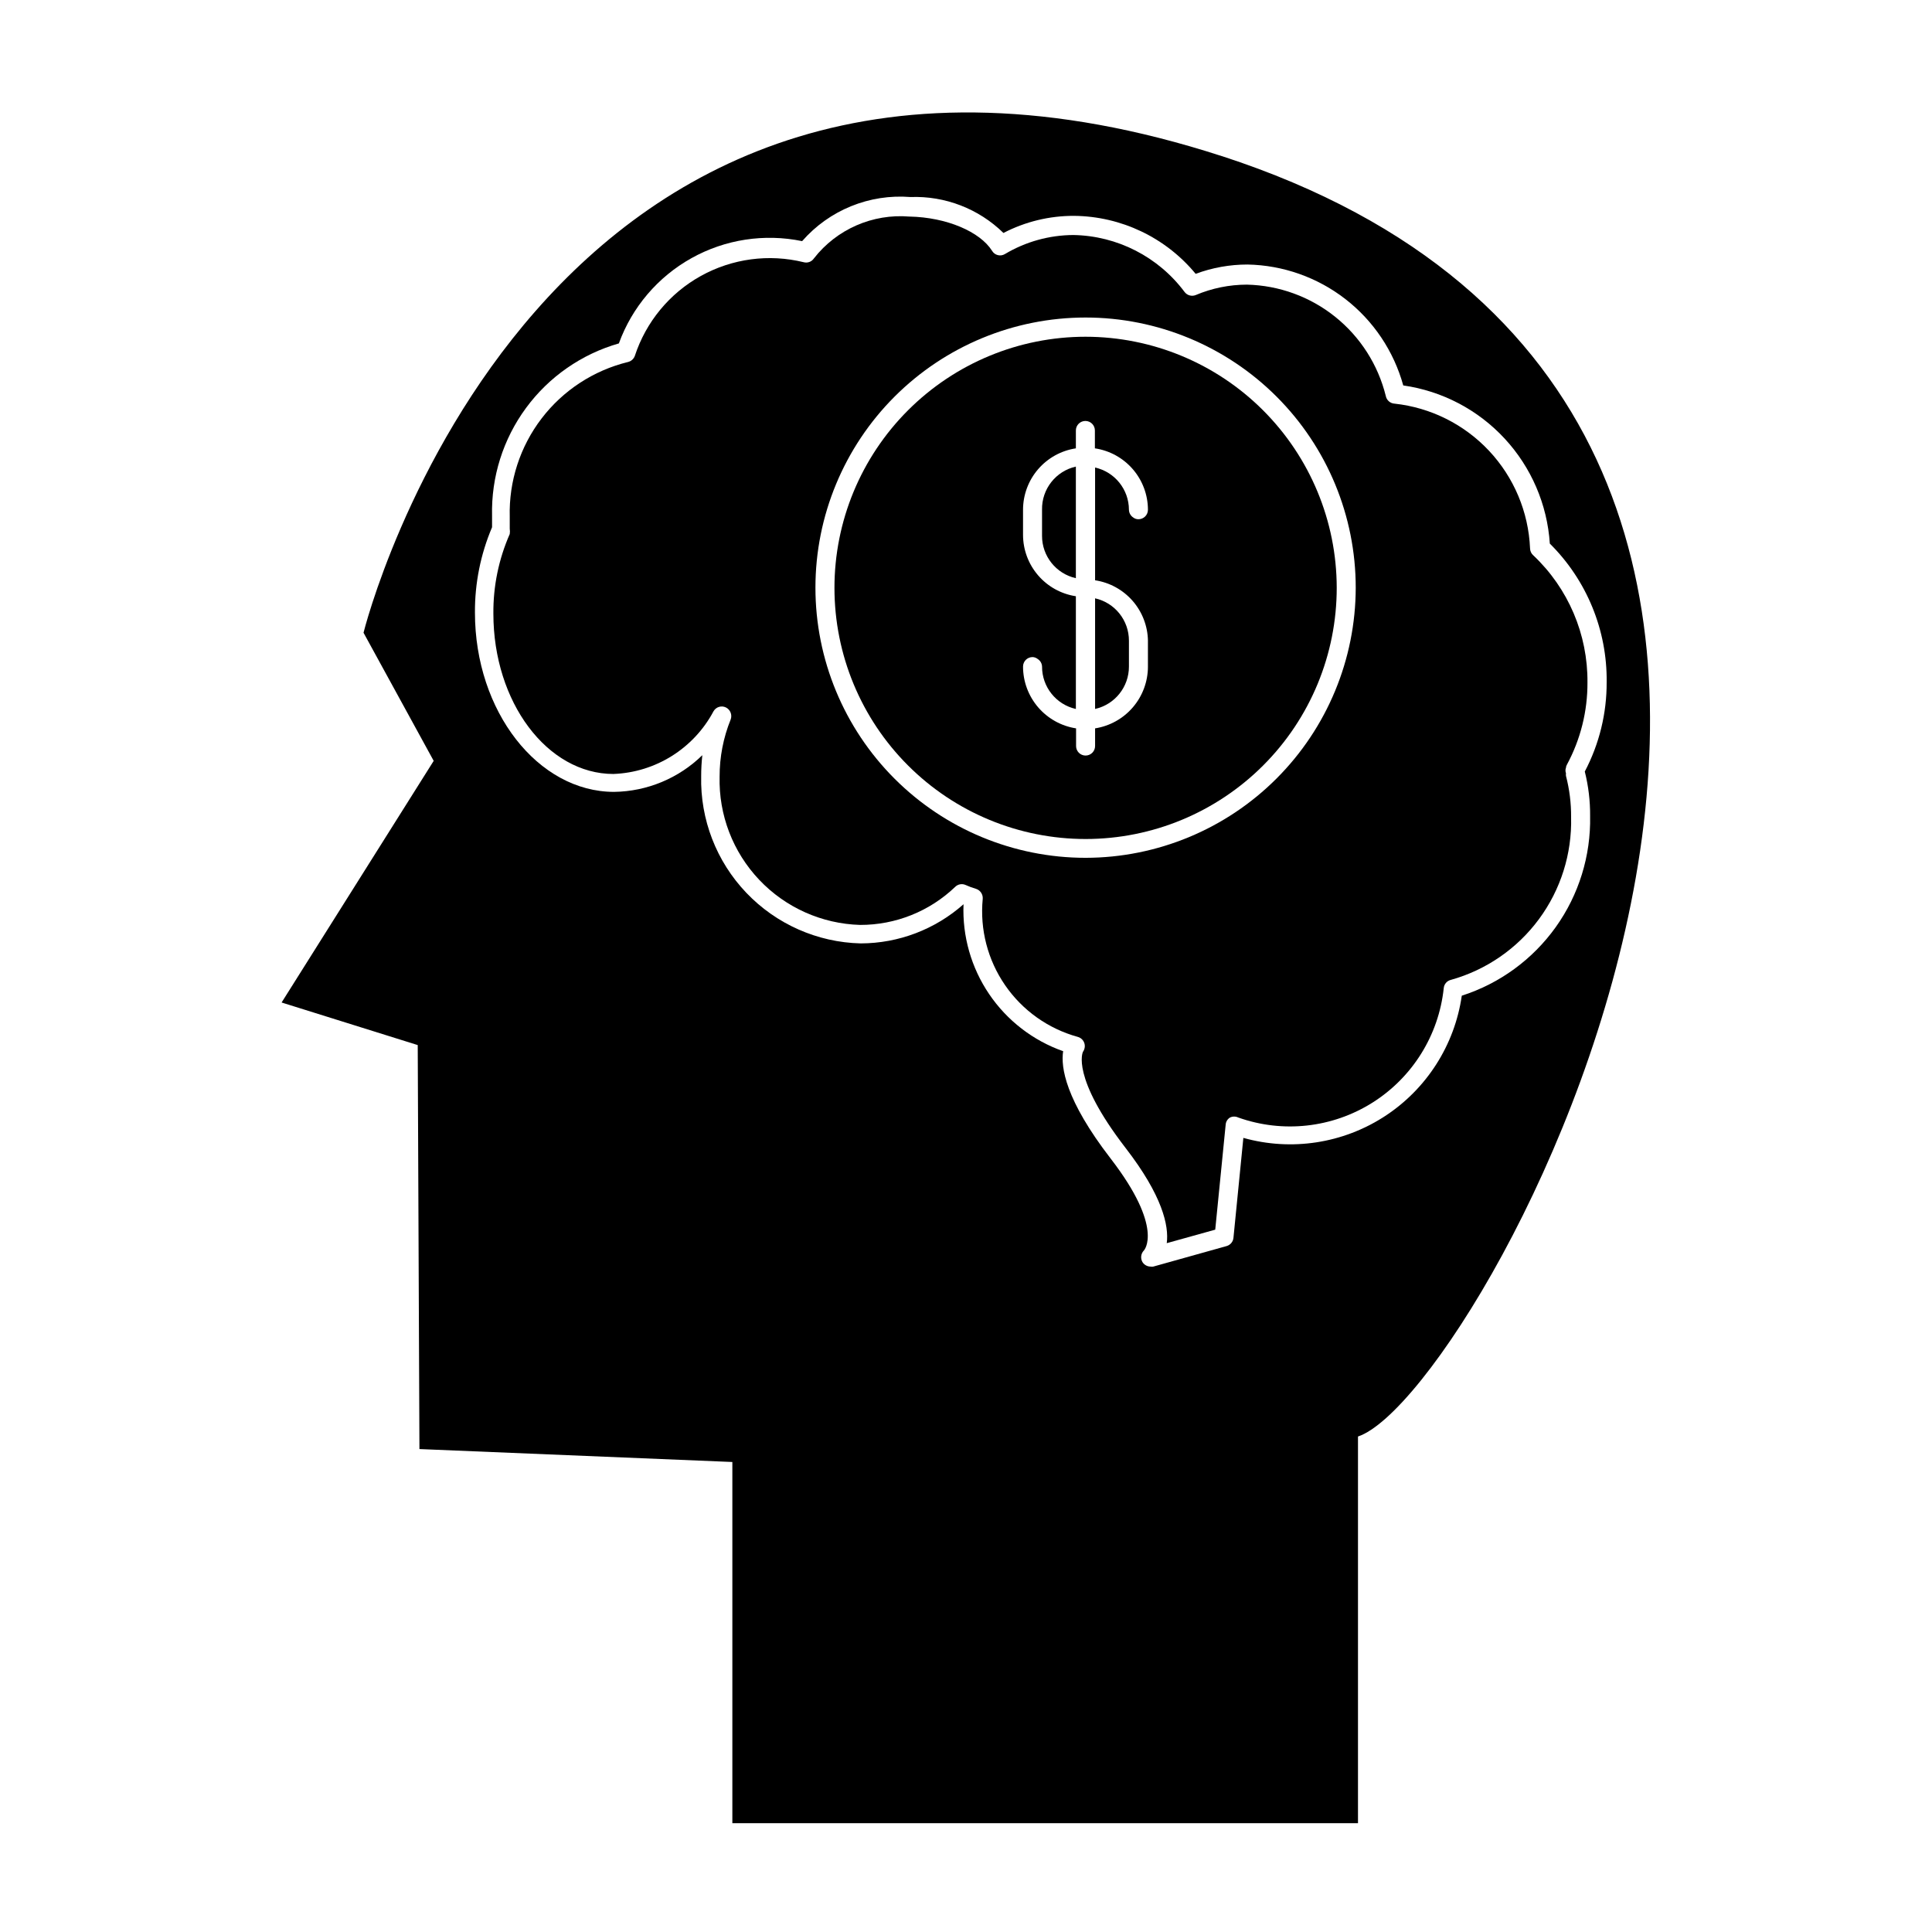 <?xml version="1.0" encoding="UTF-8"?>
<!-- Uploaded to: ICON Repo, www.svgrepo.com, Generator: ICON Repo Mixer Tools -->
<svg fill="#000000" width="800px" height="800px" version="1.1" viewBox="144 144 512 512" xmlns="http://www.w3.org/2000/svg">
 <g>
  <path d="m467.81 185.38c-181.73-58.945-227.47 126.3-227.47 126.3l18.594 33.957-40.305 64.035 36.074 11.285 0.453 107.06 82.926 3.426v95.723l165.8 0.004v-102.48c33.809-11.285 174.57-270.8-36.07-339.32zm101.97 139.41c0.039 8.246-1.953 16.379-5.793 23.676 0.969 3.856 1.441 7.816 1.41 11.789 0.211 10.539-2.984 20.867-9.109 29.445-6.129 8.574-14.859 14.949-24.898 18.168-1.887 13.09-9.324 24.734-20.406 31.949-11.086 7.219-24.746 9.309-37.48 5.734l-2.621 26.449c-0.082 1.043-0.805 1.926-1.812 2.219l-19.445 5.441c-0.234 0.047-0.473 0.047-0.707 0-0.883-0.008-1.699-0.461-2.164-1.211-0.57-1-0.406-2.254 0.402-3.074 0 0 5.441-5.844-8.816-24.336-12.043-15.617-13.25-24.234-12.594-28.465l-0.004 0.004c-7.984-2.816-14.859-8.117-19.609-15.129-4.75-7.008-7.133-15.355-6.789-23.816-7.516 6.668-17.207 10.359-27.258 10.379-11.48-0.277-22.387-5.106-30.312-13.418-7.926-8.312-12.227-19.434-11.957-30.918 0-1.852 0.102-3.703 0.305-5.543-6.258 6.121-14.625 9.602-23.379 9.723-20.152 0-36.879-21.312-36.879-47.508-0.047-7.769 1.496-15.469 4.535-22.621v-3.074c-0.238-10.254 2.93-20.297 9.012-28.555 6.082-8.262 14.73-14.27 24.594-17.09 3.488-9.598 10.32-17.617 19.238-22.594 8.914-4.977 19.328-6.578 29.328-4.512 7.18-8.223 17.832-12.559 28.719-11.688 9.168-0.34 18.074 3.106 24.633 9.523 5.773-3 12.188-4.555 18.691-4.535 12.492 0.113 24.293 5.738 32.246 15.367 4.402-1.637 9.059-2.473 13.754-2.469 9.41 0.18 18.512 3.398 25.949 9.172 7.434 5.773 12.805 13.797 15.312 22.871 10.301 1.469 19.785 6.434 26.855 14.066 7.074 7.633 11.305 17.465 11.988 27.848 9.785 9.699 15.223 22.953 15.062 36.73z"/>
  <path d="m513.56 250.97c-1.156-0.074-2.113-0.926-2.32-2.066-2.051-8.266-6.762-15.625-13.406-20.953-6.644-5.324-14.855-8.316-23.371-8.52-4.672 0.004-9.297 0.945-13.602 2.769-1.047 0.414-2.238 0.086-2.922-0.805-6.957-9.328-17.84-14.91-29.473-15.113-6.387 0.027-12.652 1.766-18.137 5.035-0.566 0.352-1.25 0.457-1.895 0.293-0.645-0.16-1.199-0.574-1.531-1.148-3.176-5.039-11.992-8.867-21.867-9.07v0.004c-9.777-0.82-19.305 3.348-25.34 11.082-0.594 0.891-1.691 1.297-2.723 1.008-9.215-2.262-18.945-0.961-27.238 3.644-8.297 4.606-14.547 12.176-17.5 21.191-0.297 0.809-0.977 1.414-1.812 1.613-9.121 2.231-17.207 7.516-22.906 14.977-5.703 7.461-8.676 16.648-8.43 26.035v3.176-0.004c0.07 0.469 0.07 0.945 0 1.41-2.926 6.652-4.406 13.848-4.336 21.113 0 23.426 14.258 42.473 31.84 42.473l0.004-0.004c11.16-0.43 21.254-6.762 26.5-16.625 0.66-1.141 2.086-1.582 3.273-1.008 1.191 0.59 1.734 1.984 1.258 3.223-1.941 4.801-2.934 9.938-2.922 15.117-0.254 10.141 3.519 19.977 10.496 27.34 6.981 7.367 16.594 11.664 26.738 11.957 9.383 0.023 18.41-3.586 25.188-10.078 0.73-0.73 1.836-0.93 2.773-0.504 0.883 0.398 1.793 0.734 2.719 1.008 1.16 0.352 1.914 1.465 1.816 2.672-0.781 8.086 1.32 16.188 5.93 22.879 4.606 6.691 11.426 11.539 19.258 13.695 1.113 0.301 1.883 1.316 1.867 2.469-0.016 0.543-0.191 1.07-0.504 1.512 0 0-3.273 6.551 11.336 25.492 9.723 12.594 11.488 20.555 10.883 25.191l12.848-3.578 2.769-27.859c0.062-0.77 0.496-1.465 1.156-1.863 0.688-0.328 1.48-0.328 2.168 0 11.82 4.207 24.918 2.762 35.539-3.918 10.621-6.684 17.594-17.863 18.922-30.34 0.082-1.078 0.859-1.98 1.914-2.219 9.352-2.621 17.559-8.285 23.324-16.094 5.769-7.812 8.766-17.324 8.516-27.031 0.027-3.688-0.43-7.363-1.359-10.934-0.027-0.234-0.027-0.469 0-0.703-0.176-0.473-0.176-0.992 0-1.461 0.016-0.289 0.102-0.566 0.254-0.809 3.606-6.684 5.477-14.168 5.441-21.766 0.117-12.742-5.086-24.961-14.359-33.703-0.539-0.473-0.848-1.148-0.855-1.863-0.414-9.633-4.266-18.793-10.855-25.828-6.594-7.035-15.484-11.473-25.066-12.512zm-81.871 120.36c-18.988 0-37.195-7.543-50.621-20.969-13.426-13.426-20.969-31.637-20.969-50.621 0-18.988 7.543-37.199 20.969-50.625 13.426-13.426 31.633-20.969 50.621-20.969s37.199 7.543 50.625 20.969c13.426 13.426 20.969 31.637 20.969 50.625-0.027 18.977-7.578 37.172-21 50.59-13.422 13.422-31.613 20.973-50.594 21z"/>
  <path d="m431.69 233.24c-17.652 0-34.582 7.012-47.066 19.5-12.48 12.484-19.492 29.414-19.484 47.07 0.004 17.652 7.019 34.582 19.508 47.059 12.488 12.48 29.422 19.484 47.078 19.477 17.652-0.008 34.582-7.031 47.055-19.523 12.477-12.488 19.477-29.426 19.465-47.078-0.027-17.641-7.051-34.547-19.527-47.016-12.477-12.465-29.387-19.477-47.027-19.488zm16.523 80.609v6.852h0.004c-0.016 3.941-1.43 7.75-3.996 10.742-2.566 2.992-6.117 4.969-10.012 5.582v4.684c0 1.391-1.129 2.519-2.519 2.519s-2.519-1.129-2.519-2.519v-4.684c-3.91-0.602-7.477-2.586-10.055-5.586-2.578-3.004-4-6.832-4-10.789 0-1.391 1.129-2.519 2.519-2.519 0.496 0.016 0.973 0.191 1.359 0.504 0.699 0.438 1.133 1.191 1.16 2.016-0.016 5.383 3.715 10.055 8.965 11.234v-29.875c-3.894-0.59-7.445-2.555-10.016-5.543-2.57-2.984-3.984-6.793-3.988-10.73v-6.648c0.004-3.941 1.418-7.746 3.988-10.734 2.57-2.984 6.121-4.949 10.016-5.539v-4.738c0-1.391 1.129-2.519 2.519-2.519s2.519 1.129 2.519 2.519v4.738c3.902 0.578 7.469 2.539 10.051 5.527 2.578 2.984 4 6.797 4.008 10.746 0 0.668-0.266 1.309-0.738 1.781-0.473 0.469-1.113 0.734-1.781 0.734-0.492 0.004-0.973-0.152-1.363-0.453-0.703-0.453-1.141-1.227-1.156-2.062-0.012-5.367-3.734-10.012-8.969-11.188v29.879c3.852 0.582 7.371 2.512 9.938 5.445 2.562 2.934 4.004 6.68 4.07 10.574z"/>
  <path d="m420.15 279.09v6.902c-0.016 5.383 3.715 10.051 8.965 11.234v-29.574c-5.324 1.195-9.074 5.977-8.965 11.438z"/>
  <path d="m434.21 331.88c5.254-1.18 8.98-5.852 8.969-11.234v-6.852c0.012-5.383-3.715-10.055-8.969-11.234z"/>
 </g>
</svg>